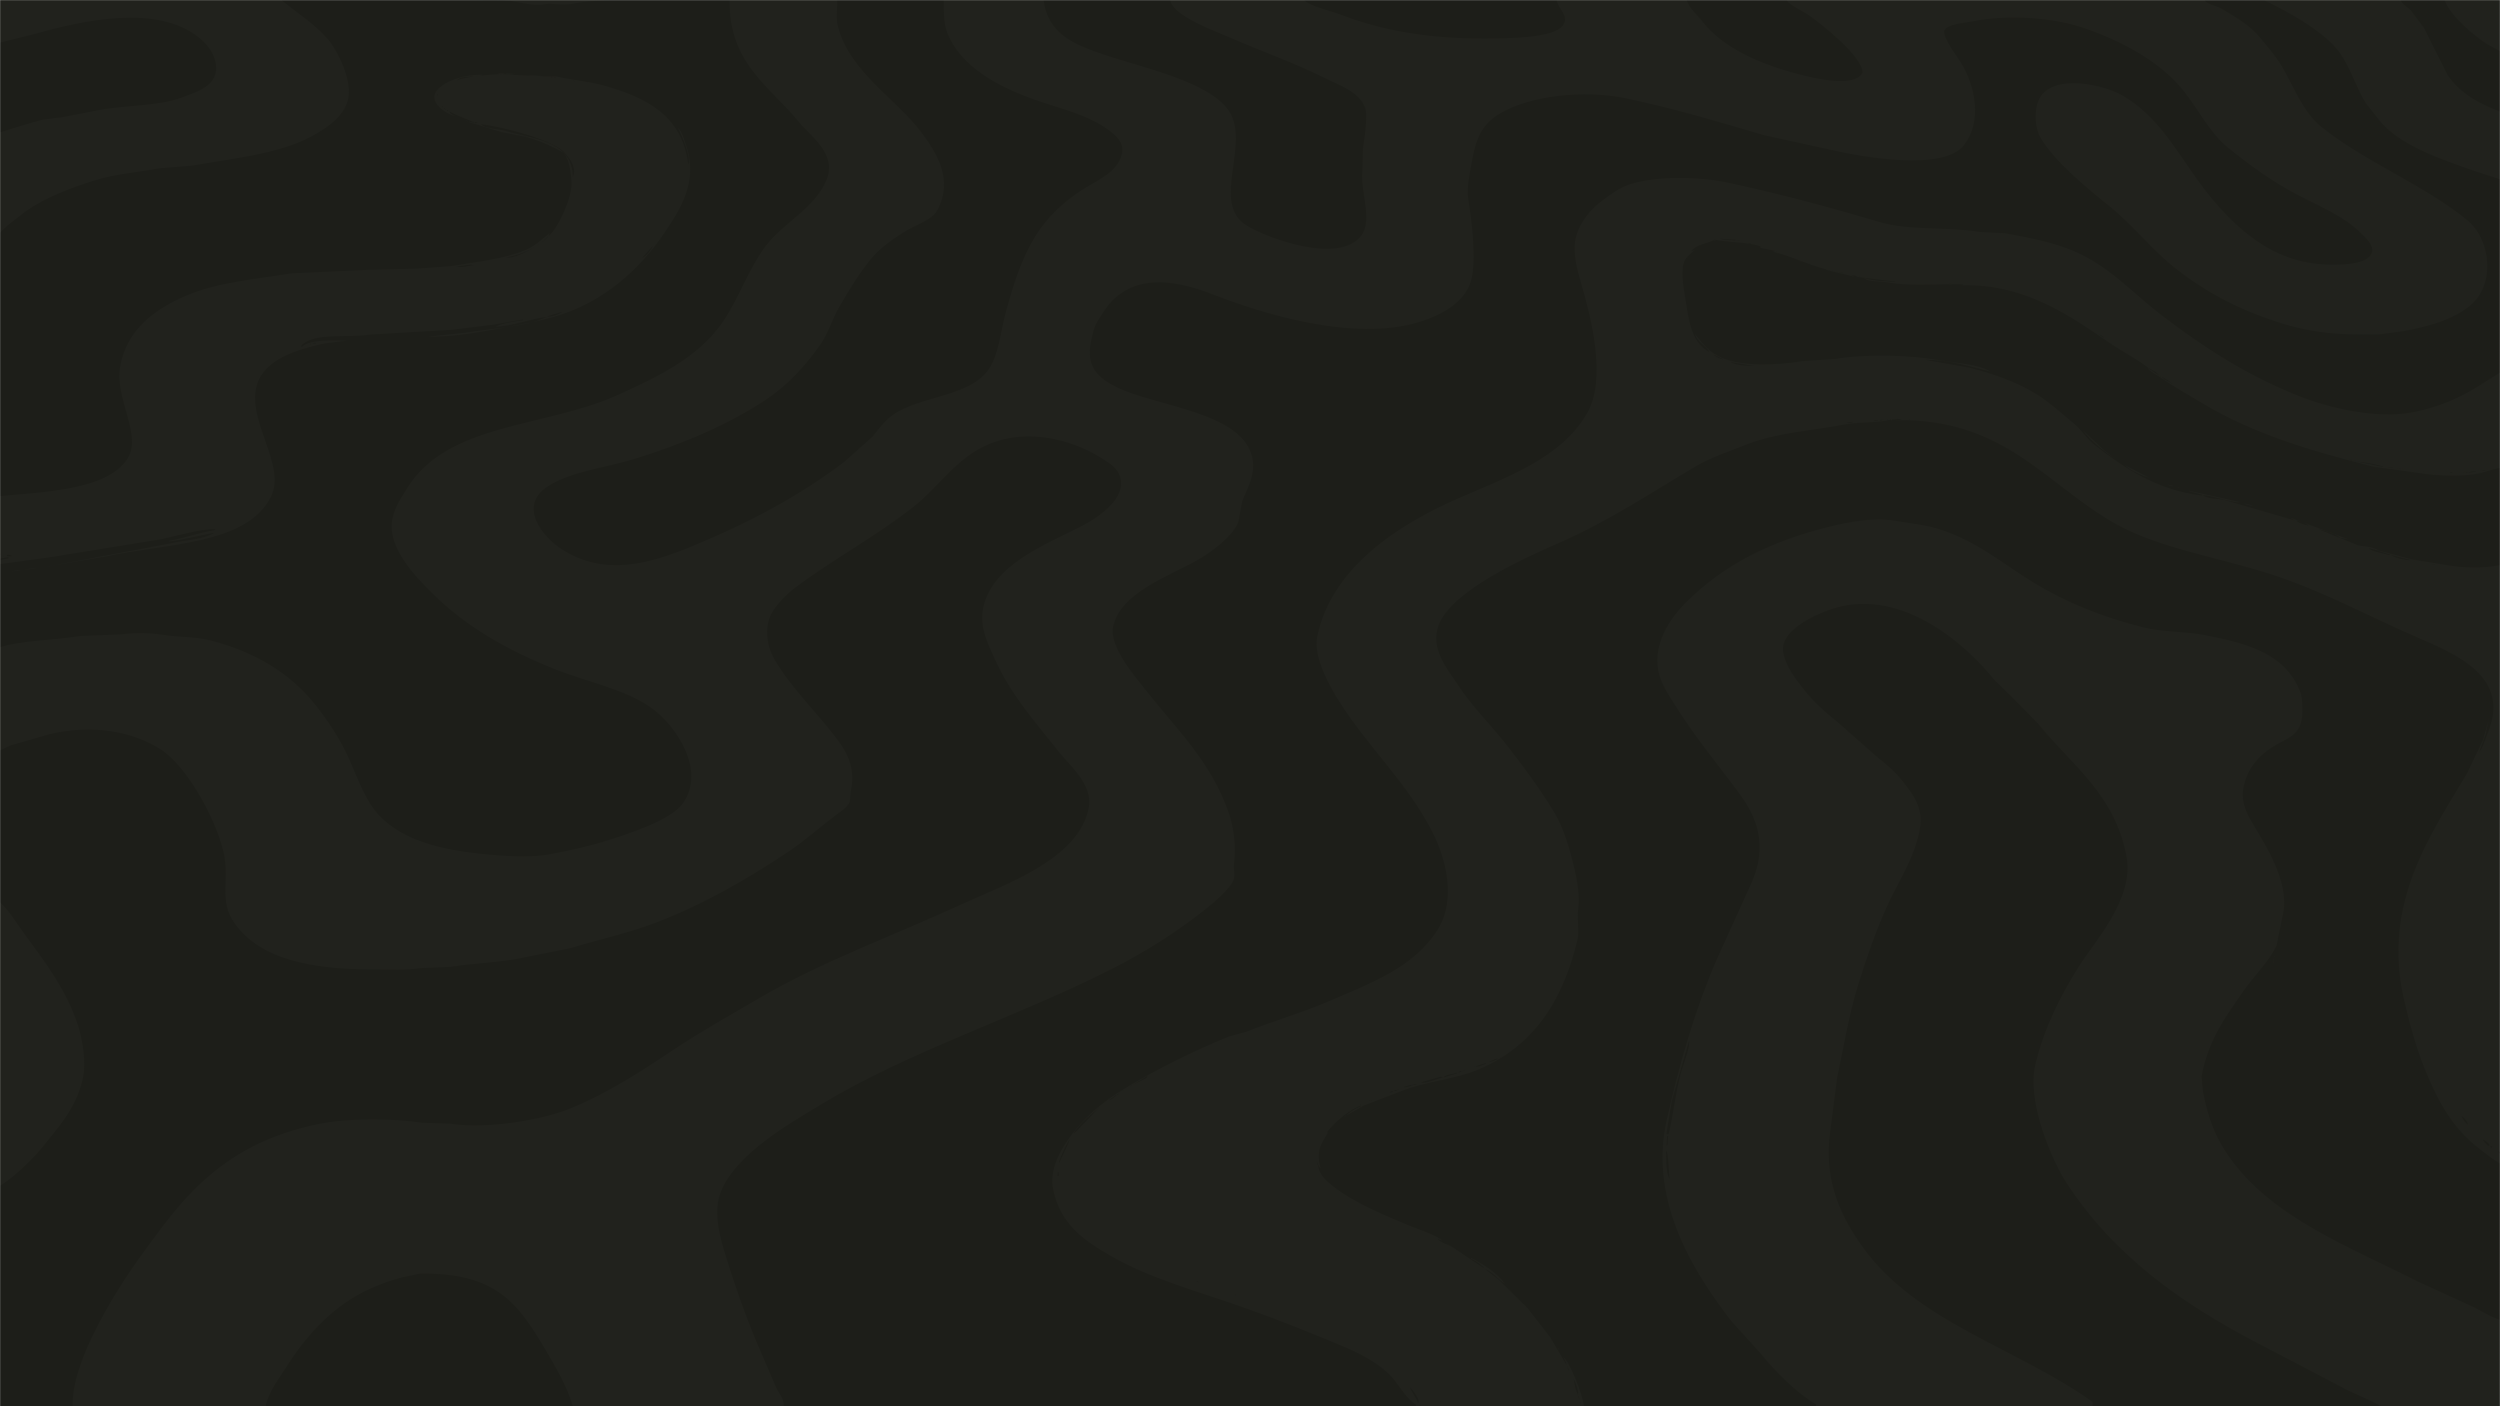 <svg xmlns="http://www.w3.org/2000/svg" width="1920" height="1080" fill="none"><g clip-path="url(#a)"><mask id="b" width="1920" height="1080" x="0" y="0" maskUnits="userSpaceOnUse" style="mask-type:luminance"><path fill="#fff" d="M1920 0H0v1080h1920V0Z"/></mask><g mask="url(#b)"><path fill="#21221D" d="M1920 0H0v1080h1920V0Z"/><path fill="#1D1E19" d="M1082.74 1065.44c1.66 4.4 4.89 7.38 6.29 12.24 2.37-1.83-4.28-10.82-6.29-12.24ZM336.689 71.26c.47-.66.26-.51.33-.99l-.33.99Zm-13.89 906.84c-4.74.99-9.48 1.99-14.23 2.98-8.46 2.19-16.63 5.22-24.15 8.6-28.06 12.59-48.72 35.17-64.51 60.21-5.45 8.64-13.68 18.89-15.88 30.11h235.89c-4.29-15.15-13.58-30.83-21.17-43.67-21.27-35.96-37.89-58.8-95.94-58.23h-.01Zm13.23-904.85c.2-1.31.65-.46 0-1.32l-.33 1.32h.33ZM1101.6 949.98h-.66c.59.3.08.32.66 0ZM738.34 694.57c33.72-15.51 90.74-34.66 97.93-74.77 3.1-17.29-15.53-32.87-22.5-41.69-18.29-23.13-37.53-44.26-50.29-73.12-4.23-9.55-11.72-23.29-8.27-38.71 7.32-32.71 47.61-48.03 74.77-61.87 10.1-5.15 33.86-19.47 30.77-36.06-1.65-8.83-8.42-12.38-14.89-16.54-18.88-12.14-50.44-22.13-79.4-13.23-30.04 9.23-43.11 33.46-64.85 50.62-28.46 22.47-61.8 40.28-90.98 62.2-6.08 4.57-13.13 11.71-17.2 18.2-6.66 10.6-4.9 26.09 1.32 36.72 13.86 23.68 34 41.81 49.96 63.85 7.18 9.92 12.33 22.1 8.6 37.72l-.66 7.94c-1.87 4.34-7.57 7.8-11.25 10.59-12.04 9.12-23.16 19.19-36.06 27.79-30.9 20.6-64.25 40.02-101.24 54.26-20.89 8.04-44 13-66.5 19.85-12.13 2.43-24.26 4.85-36.39 7.28-16.97 3.72-36.74 3.94-55.25 6.95l-23.16.99c-10.93 1.73-23.33.99-35.4.99-47.45 0-87.17-7.25-107.19-35.4-12.63-17.77-3.42-33.02-8.6-54.92-6.29-26.61-28.44-66.11-48.3-78.74-21.92-13.93-52.72-19.41-85.36-11.58-9.92 2.87-19.85 5.73-29.78 8.6-3.68 1.44-6.94 4.11-11.58 4.3v113.48c8.78 5.97 15.54 17.89 21.84 26.47 15.43 21.01 33.16 44.1 41.69 71.46 3.18 10.2 6.46 27.81 3.31 41.02-5.5 23.09-19.24 37.1-31.76 52.93-5.35 6.76-26.64 27.96-35.07 29.78V1080h59.22c-.99-26.49 19.2-63.06 29.78-81.06 12.59-21.42 25.39-38.59 39.7-57.57 29.43-39.03 63.26-66.99 120.76-78.41 21.45-4.26 55.95-4.16 78.41-.66l21.17.66c28.85 4.6 71.61-3.27 91.31-11.25 30.13-12.2 55.66-29.09 81.06-45.99 20.87-13.89 43.05-26.27 64.85-39.04 48.12-28.19 103.18-48.06 155.5-72.12l-.02.01ZM1090.02 1080l.99-.33v-.33h-.99v.66Zm-44.99-231.92-.66.99c1.1-.45 1.32 0 .66-.99Zm252.1-48.63-13.23 46.32c-1.32 8.05-2.65 16.1-3.97 24.15v1.32l1.65-.33c4.14-17.6 5.35-34.07 10.26-49.96 1.22-3.95 6.49-17.81 5.29-21.5Zm-285.85 87.01h.33l-.33-.99v.99Zm268.98-13.9-.33 7.28h.33c1.08-1.45.22-4.19.99-7.28h-.99Zm-228.29-27.46-.66.33c.72.19.43-.02.66-.33Zm16.22-6.95-.99.99 2.32-.33.33-.66h-1.66Zm-14.56 6.95v-.33h-.99c.69.78-.04.15.99.33Zm52.27 231.92.66-.66h-.66v.66Zm175.68-172.7.33.66h.33c-.7-3.9-.72-19.42-2.65-21.5.13 5.84-.28 15.59 1.98 20.84h.01Zm168.07-582.28-.66.66h1.21s.06-.02.09-.02l-.64-.64Zm-242.84 733.15h-.66c.59.3.08.32.66 0Zm4.96 15.88v.66c1.13-1.36-1.23-9.56-2.98-12.24-.03 2.59 1.4 8.18 2.98 11.58Zm-7.28-18.86.66.33c-.66-1.32-1.32-2.65-1.99-3.97.44 1.21.88 2.43 1.32 3.64h.01Zm8.94 22.83c-.44-1.1-.88-2.21-1.32-3.31-.14 1.07.11 1.6.99 2.65v.66h.33ZM1011.61 894.4l.66.33c-.33-.99-.66-1.99-.99-2.98l.33 2.65Zm201.82 183.28.66-.33-.66-.66v.99Zm590.22-9.59c-23.47-12.41-46.92-24.56-70.8-37.05-59.46-31.11-110.18-67.83-145.9-122.74-10.45-16.07-30.71-61.64-23.82-90.65 6.75-28.4 19.63-53.45 33.42-75.43 11.5-18.34 42.4-51.63 36.72-83.7-8.58-48.45-42.76-71.32-68.15-102.89l-20.84-21.17-12.57-12.24c-22.96-28.56-74.33-73.75-128.37-53.27-10.89 4.13-37.04 15.84-33.75 32.42 2.22 11.19 9.32 19.68 15.22 27.46 7.17 9.46 16.86 18.05 26.14 25.47 10.26 9.04 20.51 18.09 30.77 27.13 6.97 5.52 14.11 11.49 19.52 18.53 6.44 8.37 16.43 19.49 13.23 36.72-4.28 23.08-16.89 40.81-25.47 59.88-8.46 18.79-15.32 38.67-21.84 59.55-7.09 22.72-11.05 47.16-16.21 71.46-1.76 13.67-3.53 27.35-5.29 41.02-5.74 39.55 9.71 67.85 24.81 89 41.36 57.92 118.82 77.67 176.67 119.1v3.31h221c-.73-1.69-21.29-10.22-24.48-11.91h-.01ZM2.54 426.26l.33 1.32h.33l-.66-1.32Zm380.649-369.3c.89.18 2.01.17 2.94-.01-.94-.01-1.92 0-2.94.01ZM8.83 427.25v-.66l-2.98-.66-.66.99 1.65.33h1.99Zm1062.99 409.91-1.65.66h2.32l.33-.66h-1ZM364.71 58.64c-5.28.41-11.07-.07-13.8 3.02 2.66-1.04 7.86-2.14 13.8-3.02Zm3.661-.5c-1.24.16-2.46.32-3.65.5 1.26-.1 2.5-.24 3.65-.5Z"/><path fill="#1D1E19" d="M-3.41 498.05c19.52-6.61 43.08-6 64.85-9.59l32.75-1.32c8.88-1.44 21.85-1.02 30.44.33 13.48 2.13 25.01 1.31 36.72 4.3 34.22 8.74 61.31 25.15 80.39 48.96 9.88 12.33 19.81 27.26 26.47 42.35 6.37 14.45 12.56 32.11 22.83 43.01 20.01 21.25 53.38 27.95 90.98 30.77 12.26.92 27.33 1.53 39.37-.66 15.4-2.8 30.74-6.19 44.66-10.59 17.04-5.38 49.1-15.76 58.23-28.45 18.23-25.33-4.95-58.93-22.17-72.12-19.87-15.23-50.01-20.86-75.1-30.77-36.97-14.6-69.51-33.13-95.28-58.89-10.54-10.54-34.74-34.04-30.44-56.57 1.82-9.51 6.7-16.2 10.92-23.16 31.04-51.22 105.63-46.91 161.78-72.12 31.5-14.15 62.49-29.19 81.06-56.24 12.64-18.42 19.94-41.4 33.42-58.89 13.63-17.69 37.35-28.49 46.32-50.29 8.29-20.16-12.7-33.82-21.17-44.33C592.13 67.1 559.51 48.93 560.35.15H492.2c-18.43 0-36.77-.39-51.94 2.65-8.93 1.78-17.17-.63-21.17.33-6.88 1.64-16.82-.52-22.5-1.65C386.24-.59 374.67.16 362.84.16H216.61v.33c12.18 9.85 24.81 17.75 35.07 29.44 6.36 7.25 20.76 32.89 14.89 48.96-3.94 10.78-13.25 17.53-22.5 23.16-25.94 15.79-60.18 18.76-96.28 25.14-8.27.66-16.54 1.32-24.81 1.99-17.15 3.24-34.21 4.34-49.96 9.26-18.82 5.88-38.04 13.19-53.27 23.82L6.19 172.85l-9.59 8.93v199.5c37.2-3.53 86.25-4.7 101.57-29.44 10.94-17.68-9.96-45.73-5.96-69.81 4.82-29.03 26.96-44.77 50.62-54.92 23.78-10.2 50.84-12.35 81.06-17.2 19.41-.88 38.82-1.76 58.23-2.65l38.38-.99 26.47-1.98c20.79-3.58 40.54-5.35 57.24-12.57 7.32-3.17 12.01-8.23 17.87-12.57-.22.66-.44 1.32-.66 1.99 7.16-5.62 17.79-29.37 17.53-40.03-.21-8.59-2.2-21.71-7.28-24.48-8.39-4.58-17.53-8.7-27.79-11.58-6.29-1.21-12.57-2.43-18.86-3.64-8.27-2.54-16.54-5.07-24.81-7.61v-.33l4.3.99v-.33c-5.47-2.45-13.1-5.1-19.52-8.6.88 2.25 2.54 2.38 4.3 3.64-6.86-1.69-20.65-10.84-13.9-19.52 6.01-7.72 21.71-12.61 35.4-12.24-.75.33-1.55.59-2.4.78 5.02-.63 10.28-1.08 14.82-1.18-.31-.06-.6-.14-.84-.26l.66-.33h4.63c-.32.26-.87.45-1.51.58 2.11.03 3.99.16 5.48.42l14.89.66c-.9-.45 7.5-.09 11.25.66h9.59c12.77 2.89 24.6 3.62 36.39 6.95 33.03 9.31 60.31 23.09 64.85 60.88 2.41-6.75-5.67-23.79-7.94-28.45 3.42 3.25 4.56 8.59 6.29 13.56 9.71 28.04-5.17 50.04-16.21 66.5-19.55 29.14-47.71 54.38-85.36 65.18-5.46 1.57-10.88 2.86-16.38 4.04-6.04 1.65-13.07 2.88-20.26 3.91-4.1.74-8.31 1.5-12.65 2.31-14.53 2.73-31.38 5.18-47.97 4.96 9.59-.99 19.19-1.99 28.78-2.98 8.95-1.55 20.6-2.69 31.84-4.3 6.99-1.26 13.68-2.5 20.26-3.91 3.83-1.05 7.26-2.26 10.09-3.7h.66v-.33c-13.09 1.68-24.96 6.86-39.04 7.61 2.2-2.11 16.9-4.85 21.17-4.96l-.33-.66c-7.5 1.32-15 2.65-22.5 3.97-10.7 1.32-21.4 2.65-32.09 3.97-20.84 1.21-41.69 2.43-62.53 3.64-18.22 2.9-42.55-1.87-52.93 8.27v1.32h.33c5.49-5.88 22.1-5.13 34.74-4.96-5.95.77-11.91 1.54-17.87 2.32-20.95 4.66-45.37 11.99-51.28 31.43-8.55 28.11 22.98 61.71 10.59 86.35-18.58 36.94-81.02 35.68-126.71 45.66-16.87 2.87-33.75 5.73-50.62 8.6 8.71-1.54 17.43-3.09 26.14-4.63 25.14-4.74 50.29-9.48 75.43-14.23 10.76-2.41 23.42-2.76 32.09-7.61h.66c-1.57-.92-28.02 6.27-35.4 6.29v-.33c12.11-2.16 23.65-6.45 35.4-8.27l.33-.66c-9.44-.82-31.06 5.45-41.36 7.61-28.56 4.63-57.13 9.26-85.69 13.9-13.78 1.87-27.57 3.75-41.36 5.62l-.33 64.51v-.07ZM359.85 93.43c-.77-.33-1.54-.66-2.32-.99 1.26.24 1.59.34 2.32.99Zm28.45-37.06 6.62.33c-1.4.69-5.69.63-6.62-.33ZM25.37 436.18h2.32l-8.27 1.32c1.98-.44 3.97-.88 5.96-1.32h-.01Zm-11.58 1.65h2.32l-6.62.99 4.3-.99Z"/><path fill="#1D1E19" d="M-.1 424.93v.99h.66c-.43-.99.01-.4-.66-.99ZM339.34 81.85l.66.66c-.16-.87.22-.51-.66-1.32v.66Zm689.81-70.8c31.43 12.14 66.38 18.53 109.84 18.53 18.16 0 53.82-.07 61.21-9.93 5.54-7.39-3.53-12.37-4.63-19.52H1001.7c4.26 4.68 20.55 8.25 27.46 10.92h-.01ZM847.51 41.82c29.52 10.08 81.21 20.74 96.28 43.34 16.91 25.36-14.2 70.86 13.56 88 16 9.88 70.96 30.06 88 7.94 9.32-12.09-.91-34.22.99-49.63l.33-17.2c1.12-6.94 4.05-25.62 1.65-31.76-4.84-12.39-19.83-17-31.43-22.83-22.64-11.38-48.73-20.48-72.12-30.77-11.41-5.02-44.1-16.59-45.99-28.78h-97.27c3.38 26.35 23.91 34.15 45.99 41.69h.01Zm536.63 15.88c11.58 2.9 40.45 9.59 46.32-1.99-.42-12.93-32.09-37.55-41.69-44.33-3.16-2.24-15.63-8.12-16.54-11.25h-76.76c1.66 6.04 8.03 11.26 11.58 15.88 16.56 21.58 46.79 34.1 77.09 41.69Zm-676.241 44.33c10.93 14.75 24.79 35.56 11.91 59.55-3.79 7.06-15.54 10.81-22.5 14.89-10.11 5.93-21.59 13.9-28.78 22.83-9.19 11.41-16.46 23.49-24.15 36.72-5.42 9.33-8.19 19.83-14.23 28.45-11.38 16.25-25.11 31.33-41.69 42.35-29.12 19.36-64.58 34.38-101.24 45.66-22.15 6.82-49.6 9.66-67.16 21.5-22.14 14.94-3.45 38.41 11.58 47.97 32.71 20.81 66.65 11.24 99.58-2.32 43.59-17.94 82.26-38.47 117.12-64.85 7.28-6.51 14.56-13.01 21.84-19.52 4.77-5.94 9.54-12.52 15.88-16.87 21.31-14.62 59.08-13.59 73.45-35.07 7.66-11.46 8.82-28.24 12.9-43.34 5.81-21.47 12.15-41.39 22.5-58.23 9.29-15.12 22.4-27.3 37.39-36.72 10.51-6.61 26.87-13.27 29.45-27.46 1.55-8.55-5.12-13.65-9.26-16.87-12.78-9.94-29.58-15.03-46.98-20.51-31.46-9.92-66.47-25.48-78.08-55.25-2.65-6.8-2.69-15.61-2.65-24.81h-81.72c-.01 6.58-1.12 13.69.33 19.52 8.85 35.63 45.01 56.05 64.51 82.38ZM6.51 428.9v-.99h-.66l-8.27 1.65c2.79 1.12 5.88-.48 8.93-.66Zm231.26-164.43h1.32l-.66-.66-.66.66ZM47.21 90.12c9.7-1.87 19.41-3.75 29.11-5.62 22.46-4.13 45.58-2.77 64.18-9.93 10.73-4.13 28.27-8.87 25.14-26.14-1.59-8.8-7.36-15.19-13.23-19.85-32.01-25.4-88.17-13.16-126.38-2.31-9.81 2.43-19.63 4.85-29.44 7.28v69.15c11.44-3.49 24.66-7.87 36.72-10.92l13.9-1.65v-.01Zm297.751-4.96h-.66c.59.3.08.32.66 0Zm21.84 8.93c-.66-.11-1.32-.22-1.99-.33v.99c.85-.28 1.14 0 1.99-.66Zm134.648 94.95c.47-.66.26-.51.33-.99l-.33.99ZM342.32 84.5c.12-.97.53-.41-.33-.99l.33.99Zm-1.33-1h.99l-.99-.66v.66Zm2.321 1.33v.33l.66.33.33-.33-.66-.66-.33.33ZM493.51 197.64v.33c2.59-1.12 7.35-6.73 7.61-8.93l-7.61 8.6ZM423.369 59.68h.99l-.66-.66-.33.66Zm-34.398 137.96c6.59 2.21 31.63-12.45 32.09-16.54-5.86 7.97-20.58 14.7-32.09 16.54Zm42.67 42.02h-.66c-3.64 1.1-7.28 2.21-10.92 3.31 2.69.94 9.84-1.7 11.58-3.31Zm-70.131-36.39-10.92 1.32c3.65 1.46 9.5-.59 13.23-.99l-2.32-.33h.01Zm26.129-102.89c20.29 6.45 52.21 6.76 52.27 35.73 3.58-8.38-3.82-16.09-6.95-19.52-8.05-8.81-46.05-19.22-63.52-21.17 3.07 3.61 14.02 3.64 18.2 4.96Zm37.72-41.03c.7.71 1.14.67 2.65.66-.88-.22-1.76-.44-2.65-.66ZM241.08 263.15l-1.32.66h2.98v-.33l-1.65-.33h-.01Zm198.5-201.48 1.65.66c-.65-.53-.45-.45-1.65-.66Zm1463.65 819.82c-19.81-15.38-30.8-35.37-41.02-60.54-6.56-16.16-11.55-34.33-15.88-52.93-17.51-75.29 21.7-128.75 48.3-174.02l12.24-25.47c1.54-5.51 3.09-11.03 4.63-16.54-.88 4.19-1.76 8.38-2.65 12.57-1.65 4.41-3.31 8.82-4.96 13.23 3.3-4.19 4.8-10.32 6.95-15.55 17.47-42.57-24.74-59.86-54.59-72.79-37.46-16.22-71.99-35.48-112.82-48.63-39.5-12.73-84.84-19.62-118.44-38.38-53.74-30-85.05-81.44-169.39-79.73l4.96-.33c-2.66-1.49-5.92.1-6.29-.33-1.63.29-.99-.24-1.65.99-.9-.53-.27.05-.33-.99-.58.24-1.27.45-2.01.64l.02.02h-.11c-7.71 1.95-23.32 1.34-33.63 3.31-26.64 5.08-52.2 6.3-74.77 15.22-13.02 5.14-27.64 9.97-39.37 16.87-34.21 20.13-66.99 42.21-105.21 58.89-27.22 11.88-81.37 36.39-91.97 62.2-7.72 18.8 6.9 35.11 13.9 45.99 10.97 17.06 25.42 30.96 37.72 46.65 13.01 16.6 25.54 33.45 36.72 51.94 7.67 12.68 12.08 28.42 15.88 44.66 1.96 8.38 3.92 20.63 2.65 29.11-1.22 8.11 1.08 17.26-.66 24.48-11.54 47.87-34.33 81.63-75.76 99.25-18.72 7.96-40.85 9.08-59.88 16.87-9.48 3.64-18.97 7.28-28.45 10.92-4.41 2.54-8.82 5.07-13.23 7.61 1.98-2.41 7.94-6.24 10.59-6.62l.33-.66c-6.34.72-23.56 15.12-26.14 20.84l1.32-.99c-5.42 9.43-9.86 13.6-5.96 28.12-.55-.66-1.1-1.32-1.65-1.99v-.66h-.33c.61 7.95 7.32 13.01 12.24 16.87 16.07 12.63 41.65 22.9 58.89 30.11 5.66 2.37 21.35 7.4 24.15 11.25-1.21-.55-2.43-1.1-3.64-1.65 2.21 3.02 7.94 4.34 11.25 6.29 8.38 5.62 16.76 11.25 25.14 16.87-2.12-2.78-6.86-6.27-10.26-7.61l-.66-.99c9.11 4.62 20.51 11.68 26.14 19.85-5.3-3.16-9.13-9.03-15.22-11.25 3.64 2.87 7.28 5.73 10.92 8.6 7.28 7.17 14.56 14.34 21.84 21.5 5.84 7.5 11.69 15 17.53 22.5 4.08 6.95 8.16 13.9 12.24 20.84v.66c.74-1.21-1.28-4.69-2.32-6.29 4.72 2.66 15.46 29.95 15.88 37.72h178.32v-1.32c-15.22-8.98-32.1-26.13-43.01-39.7l-22.17-24.48c-25.74-33.52-63.92-89.94-49.63-153.84 9.77-43.67 21.83-84.92 38.05-122.74 7.06-15.55 14.12-31.1 21.17-46.65 3.81-8.68 8.81-17.77 10.92-28.12 5.8-28.44-9.02-46.89-19.85-61.21-15.01-19.84-30.19-38.6-43.67-60.21-4.31-6.9-9.3-14.07-11.91-22.5-7.22-23.3 8.74-45.12 19.85-56.24 29.13-29.16 64.93-47.41 112.16-58.89 11.59-2.82 32.15-6.96 47.64-4.3 12.31 2.11 24.22 3.18 35.07 6.62 29.1 9.23 48.91 26.64 72.45 41.02 24.74 15.11 52.67 26.44 84.36 34.41 14.94 3.76 31.2 2.84 47.31 5.96 33.55 6.5 61.2 14.38 72.79 42.68 1.78 4.34 1.99 9.43 1.98 15.55 0 19.54-11.59 20.31-23.16 27.79-10.59 6.85-19.43 16.66-22.17 31.43-2.25 12.15 4.27 22.36 8.27 29.11 8.04 13.56 26.64 42.08 22.5 65.84-1.76 8.71-3.53 17.43-5.29 26.14-6.39 12.9-17.24 23.04-25.14 34.41-13.66 19.64-27.23 37.57-32.42 65.84l.99 11.58c4.27 21.66 9.84 35.62 20.18 50.29 32.94 46.73 91.7 68.7 144.58 95.61 14.67 6.73 29.34 13.45 44 20.18 5.38 2.75 16.43 9.71 22.83 9.93V894.41c-3.03 1.04-16.99-10.42-20.18-12.9v-.02Zm-871.11-23.15 1.32-1.65h.33l-1.65 1.65Zm165.09 178.32-.66-1.32c.99.64.56.06.99 1.32h-.33Zm548.87-297.1h-.33l.66-3.97-.33 3.97Zm.66-4.3v-.99h.33l-.33.99Zm84.37-376.83 6.62.99v-.33l-6.62-.66Zm-21.51-4.3-3.31-.66 3.31.99v-.33Zm34.08 5.96-.99-.33c.6.67 0 .25.99.66v-.33Zm-33.75-5.63c6.95 1.43 13.9 2.87 20.84 4.3-1.31-1.47-17.58-4.28-20.84-4.3Zm30.77 5.3 1.32.33v-.33h-1.32Zm40.7 2.64.66.66h1.65c-.72-.57-.89-.59-2.32-.66h.01Zm-20.52-.66.99.66c-.6-.67 0-.25-.99-.66Zm-16.54-1.65 1.32.33v-.33h-1.32Zm-38.38-6.29.33-.66h-1.65l1.32.66Zm-377.49-141.27-.99-.33c.6.67 0 .25.99.66v-.33Zm187.26 46.65v-.33c-1.1-.66-2.21-1.32-3.31-1.99.67 1.12 1.81 1.72 2.98 2.32h.33Zm-251.11-65.84h-1.32l1.32.33v-.33Zm-23.82-7.28.99.66c-.6-.67 0-.25-.99-.66Zm327.86 108.85c-.77-.55-1.54-1.1-2.32-1.65.66 1.01 1.05 1.24 2.32 1.65Zm-8.27-5.62c.44 1.31 3.62 3.52 5.96 3.97v-.33c-1.98-1.21-3.97-2.43-5.96-3.64Zm231.92 73.11-.66.33c.92.27.57.17 1.32-.33h-.66Zm-233.9-74.11 1.65 1.32c-.58-.87-.62-.88-1.65-1.32ZM824.35 870.91c1.67-1 21.17-21.84 21.17-21.84-7.12 7.2-16.12 12.58-21.17 21.84Zm33.089-29.78 1.32-.33c.17-.89.92-.61 0-.99l-1.32 1.32Zm-5.959 3.97c2.48-.71 4.44-2.28 5.96-3.97h-.659l-5.291 3.97h-.01Zm484.36-660.36-2.98-.33 2.98.66v-.33ZM860.42 839.15h-.66l-.33.66.99-.66Zm1049.1-805.6c-10.09-6.65-27.86-21.62-32.09-33.42h-33.75c1.4 3.54 5.55 5.3 7.94 7.94l9.93 13.23c5.95 11.91 11.91 23.82 17.87 35.73 9.69 14.95 25.52 23.21 43.67 29.78h.33V42.48c-3.4-4.31-9.26-5.87-13.9-8.93ZM862.73 837.49l-.66.33c.72.19.43-.02.66-.33ZM813.109 903c.03-1.63-.01-2.5-.66-3.31l-.33 3.31h.99ZM1895.29 363.06c-.67-.68-.58-.56-1.99-.66.84.59.95.36 1.99.66ZM813.439 892.74h.33c1.3-4.01 7.88-15.75 7.61-17.87-2.94 5.35-5.64 10.68-7.94 16.87v1Zm1091.451-531 4.96-.33-2.32-.33c-.88.22-1.76.44-2.65.66h.01ZM869.349 833.52h-.66l-.33.66.99-.66Zm114.471 173.69c-.68-.72-.45-.64-1.65-.99l1.65.99Zm914.45-645.14c-.86.37-2.03.39-2.65.99l5.96-.66v-.33h-3.31Z"/><path fill="#1D1E19" d="m1827.14 92.1-10.26-12.9c-7.49-12.19-11.49-26.57-19.52-38.05-11.72-16.74-39.25-31.66-58.56-41.02h-45.66c1.81 3.28 9.28 4.36 12.57 6.29 10.36 6.06 22.41 13.06 29.78 22.17 5.83 7.2 11.99 13.98 16.87 22.17 9.71 16.27 16.11 35.12 30.44 46.65 33.73 27.14 78.24 44.11 111.82 71.46 18.65 15.18 22.21 49.95 1.99 66.17-12.49 10.02-27.7 14.53-46.65 18.53-7.13 1.5-15.16 2.05-23.16 3.31h-14.89c-21.92 0-40.76-2.81-57.57-7.94-33.63-10.26-59.11-23.76-83.37-42.68-18.27-14.25-32.65-33.16-50.62-47.64-16.9-13.62-42.32-34.2-53.27-52.93-4.77-8.17-5.1-23.62 0-31.43 11.51-17.62 48.95-9.26 63.52-.66 25.8 15.22 39.54 39.93 56.57 63.85 13.87 19.48 31.53 39.05 52.27 51.61 13.73 8.31 30.72 14.23 52.27 14.23 11.17 0 26.66-1.07 29.78-8.93 2.44-6.15-6.1-13.09-8.93-15.88-12.79-12.59-31.36-20.1-47.97-28.78-19.74-10.32-37.05-23.01-53.6-36.39-13.91-11.25-22.9-29.64-34.08-43.67-17.69-22.22-47.55-38.28-77.09-48.3-22.66-7.69-57.07-10.55-84.7-4.96-6.32 1.28-19.24 1.99-21.84 6.95-1.71 5.19 10.1 20.51 12.57 24.48 10.93 17.55 17.01 45.26 2.32 63.85-15.79 19.98-77.66 9.12-102.56 3.31l-51.28-11.25c-34.69-10.23-67.81-20.24-105.21-28.12-32.86-6.93-73.91-1.99-96.61 11.25-18.03 10.52-19.93 24.26-24.15 48.63-.89 5.16-1.65 11.82-.66 17.87 2.52 15.32 6.52 47.14 1.99 62.53-4.91 16.64-23.21 26.38-39.7 31.43-50.94 15.59-121.279-6.75-158.469-21.17-25.75-9.99-54.44-15.79-75.43 2.98-5.24 4.69-9.04 11.11-12.9 17.2-2.98 4.71-3.85 9.1-5.29 15.88-4.17 19.69 5.92 28.15 18.86 34.74 30.26 15.42 98.73 19.16 105.21 55.58 2.31 13.01-4.73 23.81-7.94 32.42-.99 5.29-1.99 10.59-2.98 15.88-4.03 10.97-20.58 23.01-30.44 28.78-21.28 12.47-60.73 25.18-65.84 52.27-2.84 15.08 18.1 39.17 24.48 47.31 23.6 30.12 50.65 55.19 64.51 95.28 3.58 10.36 5.81 24.95 3.97 38.71-.54 4.03 1.08 8.79-.33 12.57-2.57 6.89-15.7 17.9-21.5 22.5-22.41 17.74-45.81 32.64-72.79 46.32-71.81 36.41-154.93 62.77-222.33 103.55-25.98 15.72-64.55 37.73-76.76 66.17-7.12 16.58-.56 37.81 3.97 52.27 8.2 26.16 17.2 51.18 27.79 75.1l10.26 23.82c2.01 4.62 5.99 8.04 5.96 14.56h485.349v-1.32c-6.3-3.44-13.28-15.17-18.2-20.84-8.36-9.65-23.62-17.93-36.06-23.16-25.45-10.69-51.229-21.08-77.749-30.44-35.71-12.6-72.03-22.24-102.23-39.7-20.62-11.92-38.77-24.09-44.33-51.28-2.69-13.17 3.88-26.07 8.27-33.08 12.33-19.71 27.99-32.98 47.97-44.99 24.08-14.47 51.39-27.93 78.41-39.04 4.74-1.32 9.48-2.65 14.23-3.97 20.14-8.1 42.369-14.43 61.869-22.83 33.31-14.35 66.44-26.32 84.7-55.58 14.28-22.9 6.31-54.23-3.97-74.44-19.54-38.4-49.76-65.55-72.12-101.24-5.53-8.82-19.81-32.81-16.54-48.96 10.79-53.28 62.64-86.44 107.85-106.2 38.08-16.65 79.67-31.07 99.58-65.84 15.13-26.42 2.74-73.98-4.63-99.25-2.8-9.59-7.45-24.91-3.64-37.39 3.41-11.15 11.43-20.17 19.85-26.47 6.36-4.76 13.05-9.9 21.5-12.57 20.9-6.59 53.5-5.85 75.76-.99 41.53 9.06 77.18 18.64 115.79 30.11 22.6 6.71 51.03 3.35 77.09 7.61l19.52.99c20.23 3.85 36.73 6.93 52.93 13.9 27.31 11.75 44.83 32.18 66.83 48.96 32.4 24.72 65.32 46.28 106.53 62.53 20.6 8.12 58.12 17.82 87.34 11.91 18.06-3.65 33.6-10.16 47.31-18.53 7.39-4.63 14.78-9.26 22.17-13.9V138.79c-7.5-2.43-15-4.85-22.5-7.28-26.41-9.26-58.09-19.8-73.78-39.37l.04-.04Z"/><path fill="#1D1E19" d="m880.6 827.9.66-1.32h-.66c-3.53 2.21-7.06 4.41-10.59 6.62 3.53-1.76 7.06-3.53 10.59-5.29v-.01Zm67.82 167.07h.33c.12-.97.53-.41-.33-.99v.99Zm-27.789-9.92c-.66-.98-.64-.97-1.99-1.32.66.44 1.32.88 1.99 1.32Zm992.859-103.56.66-.66-1.32-.99c-.3 1.3-.25.85.66 1.65Zm-763.26-68.48h-.99c-1.87.77-3.75 1.54-5.62 2.32 2.13.6 4.59-1.27 6.62-1.99v-.33h-.01Zm-8.93 3.64h-.99c-2.43.77-4.85 1.54-7.28 2.32 2.39.77 5.9-1.29 8.27-1.99v-.33Zm-8.93 2.65c.59.3.08.32.66 0h-.66Zm183.29-547.22c1.61 1.75 4.9 3.47 7.61 3.97v-.33c-2.54-1.21-5.07-2.43-7.61-3.64Zm31.43 8.94c-6.06-.99-12.13-1.99-18.2-2.98 4.11 2.49 11.96 3.1 18.2 2.98Zm94.95 42.34h.33v-.33l-2.98-.33c-.69.9 1.66.44 2.65.66Zm2.97-.33.33-.66h-1.32c-.59 1.03-.19.48.99.66Zm-22.82.99-4.3.66c1.14.52 4.45.23 5.29-.66h-.99Zm-89.66-139.28.33-.66-11.25-.66c.5 1.07 8.87.84 10.92 1.32ZM1084.4 833.52h.66l-.33-.66-.33.66Zm3.31-.66v-.33h-1.99c-.94 1.17 1.25.41 1.99.33Zm-3.64.33h-.66l-5.62 1.65c1.89.65 4.25-.58 6.29-.99v-.66h-.01Zm-8.28 2.32c.59.3.08.32.66 0h-.66Zm42.35-11.58c-2.73 1.29-8.06 1.12-9.59 3.64 3.53-1.1 7.06-2.21 10.59-3.31v-.33h-1Zm-10.25 3.31-1.65-.33c-4.96 1.43-9.93 2.87-14.89 4.3 2.63 1.69 12.76-2.95 16.54-3.64v-.33Zm13.56-4.64-1.65.99 2.32-.33.33-.66h-1Zm1.32.34c1.51-.62 2.26-.91 2.65-1.65-.88.55-1.76 1.1-2.65 1.65Zm3.31-1.66c.59.3.08.32.66 0h-.66Zm654.41-414.88c5.62 2.32 11.25 4.63 16.87 6.95-.83-1.15-2.66-2.29-4.88-3.3-1.91-.71-3.82-1.43-5.73-2.14-2.39-.74-4.68-1.28-6.26-1.51Zm-396.68-205.78-.23-.04.15.06c.03 0 .05 0 .08-.02Zm18.86 6.29c2.24.59 4.56 1.13 6.99 1.61-2.33-.54-4.66-1.08-6.99-1.61Zm-58.23-19.85-1.98-.66 1.44.87c.18.03.36.06.54.08v-.29Zm22.83 7.27c-.07.15-.15.29-.22.44l.12.03c.23-.23-.01-.22.1-.47Zm78.74 128.7.66-.66h-.66v.66Zm-30.44-113.48c-2.05-.3-4-.65-5.91-1.03 1.97.46 3.94.91 5.91 1.36v-.33Zm83.37 8.61-1.65-.33c-.12.2-.18.34-.22.44.64-.01 1.26-.02 1.88-.02v-.09h-.01Z"/><path fill="#1D1E19" d="M1903.23 363.73c-12.36 2.45-32.12 1.81-44.66-.33-11.91-1.65-23.82-3.31-35.73-4.96-49.19-12.31-92.57-25.52-130.68-48.3-11.18-6.68-22.34-12.86-32.75-20.18-3.36-2.36-7.99-4.2-10.26-7.61 2.98 1.98 5.96 3.97 8.93 5.96-1.41-2.74-5.82-4.17-8.27-5.96-11.63-8.46-17.59-10.83-29.45-18.86-28.01-18.96-64.15-45.8-113.48-44.33l1.32-.66c-2.38-.24-5.55-.28-9.26-.24v.24c-1.45-.04-2.05.26-1.88-.22-13.51.22-33.03 1.25-47.75-1.44-5.08-.93-14.59-.25-17.87-3.31 7.13 2.4 17.37 2.52 24.15 2.98v-.33c-10.26-1.21-20.51-2.43-30.77-3.64h1.65c-1.1-.98-2.7-1.1-4.96-.99.79.37 1.74.42 2.32.99-7.27-2.17-14.72-3.46-21.17-5.29v-.32c-6.93-1.82-13.07-4.06-18.94-6.28-.75.21-1.11.08-1.9-.35.58.1 1.17.19 1.75.29-5.53-2.09-10.85-4.14-16.41-5.78-.05.05-.12.11-.23.19.04-.07.07-.15.11-.22-1.77-.52-3.57-1.01-5.41-1.43.8-.34.9.08 1.65-.66-3.75-.77-7.5-1.54-11.25-2.32-.49-.8-.2-.38.66-.66-1.56-1.05-4.57-1.79-8.27-2.36v.04h-.33c-.07-.04-.14-.08-.21-.13-8.56-1.26-20.5-1.72-26.92-3.18-6.8 3.47-13.78 3.28-18.2 8.93.88-.33 1.76-.66 2.65-.99-2.71 2.91-6.32 4.91-7.94 8.93-2.32 5.76-1.03 16.85 0 22.83 3.42 19.93 4.18 38.8 19.52 46.65-3.03-5.24-9.11-7.3-11.25-13.9 6.1 7.63 10.87 14.05 20.51 18.2 16.13 6.94 42.21 5.88 61.87 2.65l24.81-1.65c24.41-4.07 57.97-3.15 81.06.99 12 2.15 29.99 2.88 38.38 8.6-14.86-3.7-31.53-9.14-49.63-8.93 11.25 1.98 22.5 3.97 33.75 5.96 18.78 4.79 36.6 11.16 51.28 20.18 10.72 6.59 19.89 15.36 29.45 23.16 5.45 4.44 9.28 11.16 14.89 15.55 22.36 17.49 47.67 35.1 83.04 39.37l.33-.66c-3.31-.88-6.62-1.76-9.93-2.65v-.33c12.9 2.87 25.81 5.73 38.71 8.6-4.58 1.23-20.64-5.16-28.45-5.29 3.88 3.33 12.03 2.36 17.53 3.97 17.75 5.18 35.51 10.37 53.27 15.55-.99-.55-1.99-1.1-2.98-1.65v-.33l7.56 2.82c-1.24-.38-2.49-.68-3.59-.84 1.85 2.14 6.43 3.28 9.59 3.97-.8-.82-2.04-1.56-3.44-2.18 5.66 2.11 11.32 4.22 16.98 6.34 1.95.6 3.96 1.33 5.73 2.14l11.49 4.29-6.29-1.32v.33c4.3 1.76 8.6 3.53 12.9 5.29 3.4 1.13 11.93.71 16.54 4.3-2.65-.66-5.29-1.32-7.94-1.99 3.17 3.18 10.45 3.51 14.89 5.29h1.65v-.33c-2.76-.88-5.51-1.76-8.27-2.65v-.33c8.16 2.21 16.32 4.41 24.48 6.62 9.48 1.54 18.97 3.09 28.45 4.63 9.91 1.71 23.87 2.3 34.41.66l8.6-1.32v-74.11c-5.68-.67-13.98 3.07-20.18 4.3h.04Zm-586.91-178.66v-.33l.99-.33h.33c-.65.67-.12.36-1.32.66Zm283.2 145.24 16.87 15.88 8.27 6.29c-9-5.79-18.81-13.7-25.14-22.17Zm32.75 27.13c6.18 3.2 12.35 6.4 18.53 9.59-6.2-1.93-14.38-5.32-18.53-9.59Zm32.09 14.56 4.96 1.32c-1.21.4-3.79-.55-4.96-1.32Zm7.61 2.31c.66.11 1.32.22 1.99.33-.82.25-1.16.12-1.99-.33Zm51.28 12.24 6.95 1.65c-1.57.46-5.49-.72-6.95-1.65Z"/><path fill="#1D1E19" d="M1836.4 426.26c2.64 2.3 10.2 3.89 14.56 3.97v-.33c-4.85-1.21-9.71-2.43-14.56-3.64Zm-370.87-104.22 1.32.33v-.33h-1.32Zm452.59 562.1 4.3 4.63.99.33c-.28-2.55-3.11-4.44-5.29-4.96ZM1867.5 433.2c.88.22 1.76.44 2.65.66v-.33l-2.65-.33Zm22.83 423.81c1.15 2.77 3.04 5.26 5.29 6.95-.68-2.56-3.15-5.8-5.29-6.95Zm16.54 18.2c.78 2.41 2.74 3.06 3.97 4.96l1.32-.66c-1.08-1.65-3.22-3.7-5.29-4.3Zm-832.73-38.05v-.33h-.99c.69.78-.04.15.99.33Z"/></g></g><defs><clipPath id="a"><path fill="#fff" d="M0 0h1920v1080H0z"/></clipPath></defs></svg>